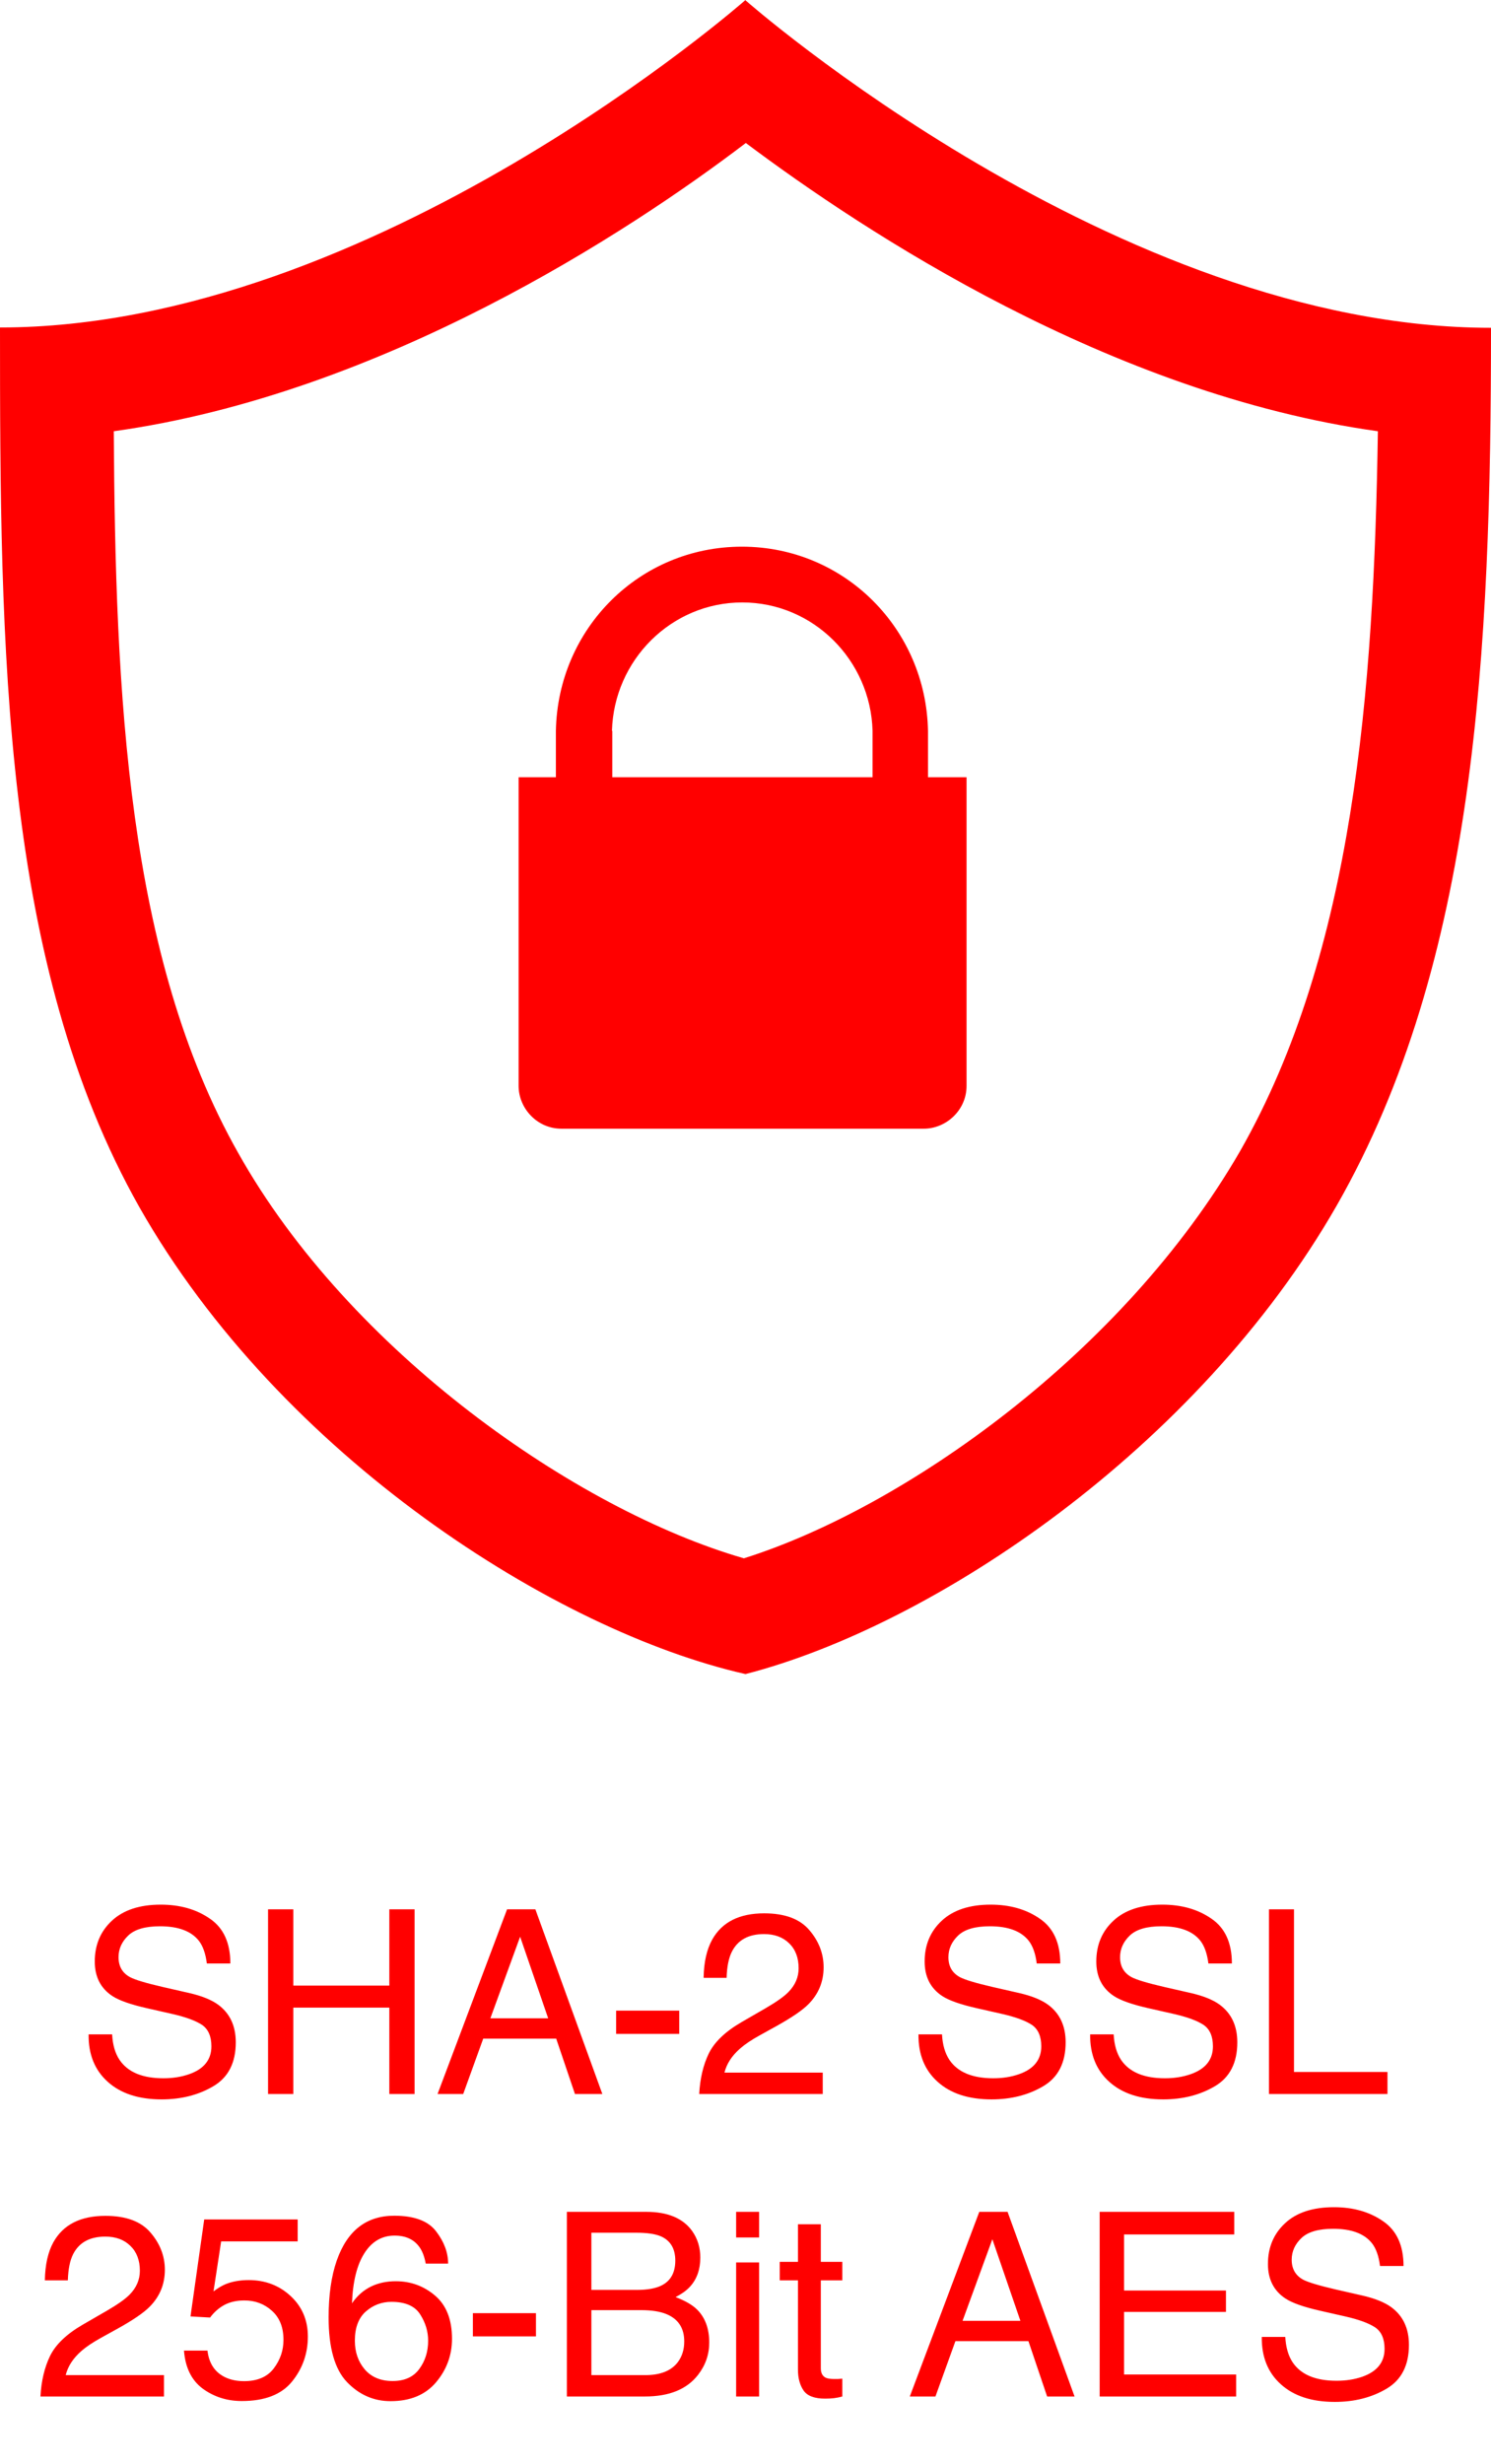 <svg xmlns="http://www.w3.org/2000/svg" width="46" height="76" viewBox="0 0 46 76" fill="none"><path d="M18.88 22.54C18.94 20.36 20.71 18.58 22.9 18.58C25.09 18.58 26.86 20.36 26.92 22.54V23.97H18.89V22.54H18.88ZM28.63 23.97V22.54C28.57 19.39 26.05 16.86 22.89 16.86C19.73 16.86 17.21 19.38 17.15 22.54V23.97H16V33.49C16 34.18 16.57 34.81 17.32 34.81H28.5C29.19 34.81 29.82 34.24 29.82 33.49V23.97H28.61H28.63Z" fill="#FF0000"></path><path d="M38.26 35.5C34.65 41.75 27.88 46.51 22.95 48.06C17.79 46.57 10.79 41.69 7.35 35.56C3.91 29.48 3.56 21.39 3.51 13.3C11.77 12.15 19.4 7.16 23.01 4.41C26.68 7.16 34.25 12.15 42.51 13.3C42.39 21.33 41.76 29.36 38.26 35.5ZM23 0C23 0 11.53 10.1 0 10.1C0 20.02 0.06 29.72 4.3 37.23C8.66 44.91 17.15 50.31 23 51.63C28.79 50.14 36.94 44.69 41.24 37.18C45.54 29.66 46 20.09 46 10.11C34.47 10.11 23 0.01 23 0.01V0Z" fill="#FF0000"></path><path d="M3.459 62.742C3.477 63.066 3.553 63.328 3.688 63.529C3.944 63.907 4.395 64.096 5.041 64.096C5.33 64.096 5.594 64.054 5.832 63.971C6.292 63.811 6.522 63.524 6.522 63.111C6.522 62.801 6.425 62.58 6.231 62.448C6.035 62.319 5.727 62.206 5.308 62.111L4.537 61.936C4.033 61.822 3.676 61.697 3.467 61.56C3.105 61.322 2.924 60.967 2.924 60.494C2.924 59.982 3.101 59.562 3.455 59.234C3.809 58.906 4.311 58.741 4.959 58.741C5.556 58.741 6.063 58.886 6.479 59.176C6.898 59.462 7.107 59.923 7.107 60.556H6.382C6.343 60.251 6.261 60.017 6.134 59.854C5.899 59.557 5.499 59.408 4.936 59.408C4.481 59.408 4.154 59.504 3.955 59.695C3.756 59.886 3.657 60.109 3.657 60.362C3.657 60.641 3.773 60.845 4.006 60.974C4.158 61.057 4.503 61.161 5.041 61.285L5.839 61.467C6.224 61.555 6.522 61.675 6.731 61.827C7.093 62.094 7.274 62.48 7.274 62.987C7.274 63.617 7.044 64.068 6.584 64.34C6.126 64.611 5.594 64.747 4.986 64.747C4.278 64.747 3.724 64.566 3.323 64.204C2.923 63.845 2.726 63.358 2.734 62.742H3.459ZM8.27 58.885H9.049V61.238H12.011V58.885H12.791V64.58H12.011V61.917H9.049V64.58H8.27V58.885ZM16.912 62.246L16.047 59.73L15.129 62.246H16.912ZM15.644 58.885H16.517L18.583 64.58H17.738L17.16 62.874H14.908L14.291 64.58H13.5L15.644 58.885ZM19.009 62.01H20.956V62.727H19.009V62.01ZM21.572 64.58C21.598 64.102 21.696 63.686 21.867 63.332C22.04 62.978 22.376 62.656 22.875 62.366L23.619 61.936C23.953 61.742 24.186 61.577 24.321 61.44C24.533 61.225 24.639 60.98 24.639 60.703C24.639 60.38 24.542 60.124 24.348 59.935C24.154 59.744 23.896 59.649 23.573 59.649C23.094 59.649 22.764 59.83 22.58 60.191C22.482 60.385 22.427 60.654 22.417 60.998H21.708C21.715 60.514 21.805 60.12 21.975 59.815C22.278 59.278 22.811 59.009 23.576 59.009C24.212 59.009 24.676 59.181 24.968 59.525C25.263 59.868 25.41 60.251 25.41 60.672C25.41 61.117 25.254 61.497 24.941 61.812C24.76 61.995 24.436 62.218 23.968 62.479L23.437 62.773C23.184 62.913 22.985 63.046 22.84 63.173C22.581 63.398 22.419 63.647 22.351 63.921H25.383V64.58H21.572ZM29.062 62.742C29.08 63.066 29.157 63.328 29.291 63.529C29.547 63.907 29.998 64.096 30.644 64.096C30.934 64.096 31.197 64.054 31.435 63.971C31.895 63.811 32.125 63.524 32.125 63.111C32.125 62.801 32.028 62.58 31.834 62.448C31.638 62.319 31.33 62.206 30.912 62.111L30.14 61.936C29.636 61.822 29.279 61.697 29.07 61.56C28.708 61.322 28.527 60.967 28.527 60.494C28.527 59.982 28.704 59.562 29.058 59.234C29.413 58.906 29.914 58.741 30.563 58.741C31.16 58.741 31.666 58.886 32.083 59.176C32.501 59.462 32.711 59.923 32.711 60.556H31.985C31.947 60.251 31.864 60.017 31.737 59.854C31.502 59.557 31.103 59.408 30.539 59.408C30.084 59.408 29.758 59.504 29.559 59.695C29.36 59.886 29.26 60.109 29.26 60.362C29.26 60.641 29.376 60.845 29.609 60.974C29.761 61.057 30.107 61.161 30.644 61.285L31.443 61.467C31.828 61.555 32.125 61.675 32.334 61.827C32.696 62.094 32.877 62.48 32.877 62.987C32.877 63.617 32.647 64.068 32.187 64.34C31.73 64.611 31.197 64.747 30.59 64.747C29.882 64.747 29.327 64.566 28.927 64.204C28.526 63.845 28.33 63.358 28.337 62.742H29.062ZM34.358 62.742C34.376 63.066 34.453 63.328 34.587 63.529C34.843 63.907 35.294 64.096 35.94 64.096C36.23 64.096 36.493 64.054 36.731 63.971C37.191 63.811 37.421 63.524 37.421 63.111C37.421 62.801 37.324 62.58 37.13 62.448C36.934 62.319 36.626 62.206 36.208 62.111L35.436 61.936C34.932 61.822 34.575 61.697 34.366 61.56C34.004 61.322 33.823 60.967 33.823 60.494C33.823 59.982 34 59.562 34.354 59.234C34.708 58.906 35.21 58.741 35.859 58.741C36.456 58.741 36.962 58.886 37.378 59.176C37.797 59.462 38.006 59.923 38.006 60.556H37.281C37.243 60.251 37.16 60.017 37.033 59.854C36.798 59.557 36.399 59.408 35.835 59.408C35.38 59.408 35.053 59.504 34.855 59.695C34.656 59.886 34.556 60.109 34.556 60.362C34.556 60.641 34.672 60.845 34.905 60.974C35.057 61.057 35.402 61.161 35.94 61.285L36.739 61.467C37.124 61.555 37.421 61.675 37.63 61.827C37.992 62.094 38.173 62.48 38.173 62.987C38.173 63.617 37.943 64.068 37.483 64.34C37.026 64.611 36.493 64.747 35.886 64.747C35.178 64.747 34.623 64.566 34.222 64.204C33.822 63.845 33.626 63.358 33.633 62.742H34.358ZM39.15 58.885H39.922V63.902H42.806V64.58H39.15V58.885Z" fill="#FF0000"></path><path d="M1.248 73.91C1.274 73.432 1.372 73.016 1.543 72.662C1.716 72.308 2.052 71.986 2.551 71.696L3.295 71.266C3.629 71.072 3.862 70.907 3.997 70.77C4.209 70.555 4.315 70.31 4.315 70.033C4.315 69.71 4.218 69.454 4.024 69.266C3.83 69.074 3.572 68.979 3.249 68.979C2.77 68.979 2.44 69.16 2.256 69.521C2.158 69.715 2.104 69.984 2.093 70.328H1.384C1.392 69.844 1.481 69.45 1.651 69.145C1.954 68.608 2.487 68.339 3.253 68.339C3.888 68.339 4.352 68.511 4.644 68.855C4.939 69.198 5.086 69.581 5.086 70.002C5.086 70.447 4.93 70.827 4.617 71.142C4.436 71.326 4.112 71.548 3.644 71.809L3.113 72.103C2.86 72.243 2.661 72.376 2.516 72.503C2.257 72.728 2.095 72.977 2.027 73.251H5.059V73.91H1.248ZM6.401 72.495C6.447 72.893 6.632 73.168 6.955 73.321C7.12 73.398 7.312 73.437 7.529 73.437C7.942 73.437 8.249 73.305 8.448 73.042C8.647 72.778 8.746 72.486 8.746 72.165C8.746 71.778 8.627 71.478 8.389 71.266C8.154 71.054 7.871 70.948 7.54 70.948C7.3 70.948 7.093 70.995 6.92 71.088C6.75 71.181 6.603 71.31 6.482 71.475L5.877 71.441L6.3 68.451H9.184V69.126H6.823L6.587 70.669C6.716 70.571 6.839 70.497 6.955 70.448C7.162 70.363 7.401 70.32 7.672 70.32C8.181 70.32 8.613 70.484 8.967 70.812C9.321 71.141 9.498 71.557 9.498 72.061C9.498 72.585 9.335 73.048 9.01 73.449C8.687 73.849 8.17 74.05 7.459 74.05C7.007 74.05 6.606 73.923 6.257 73.67C5.911 73.414 5.717 73.022 5.676 72.495H6.401ZM12.162 68.335C12.782 68.335 13.214 68.497 13.457 68.82C13.702 69.14 13.825 69.471 13.825 69.812H13.135C13.094 69.593 13.028 69.421 12.937 69.297C12.769 69.064 12.515 68.948 12.173 68.948C11.783 68.948 11.473 69.129 11.243 69.49C11.013 69.85 10.885 70.365 10.859 71.037C11.019 70.802 11.221 70.626 11.464 70.51C11.686 70.407 11.934 70.355 12.208 70.355C12.674 70.355 13.079 70.504 13.426 70.801C13.772 71.098 13.945 71.541 13.945 72.131C13.945 72.635 13.781 73.082 13.453 73.472C13.124 73.86 12.657 74.054 12.049 74.054C11.53 74.054 11.081 73.857 10.704 73.464C10.327 73.069 10.138 72.405 10.138 71.472C10.138 70.781 10.222 70.196 10.39 69.715C10.713 68.795 11.304 68.335 12.162 68.335ZM12.111 73.433C12.478 73.433 12.752 73.311 12.933 73.065C13.117 72.817 13.209 72.525 13.209 72.189C13.209 71.904 13.127 71.634 12.964 71.379C12.801 71.12 12.505 70.991 12.076 70.991C11.777 70.991 11.513 71.09 11.286 71.289C11.061 71.488 10.948 71.788 10.948 72.189C10.948 72.54 11.05 72.836 11.255 73.077C11.461 73.314 11.747 73.433 12.111 73.433ZM14.589 71.34H16.535V72.057H14.589V71.34ZM19.648 70.623C19.974 70.623 20.227 70.577 20.408 70.487C20.692 70.345 20.834 70.089 20.834 69.719C20.834 69.347 20.683 69.096 20.381 68.967C20.21 68.895 19.957 68.859 19.621 68.859H18.245V70.623H19.648ZM19.908 73.251C20.381 73.251 20.718 73.114 20.92 72.84C21.046 72.667 21.11 72.458 21.11 72.212C21.11 71.799 20.925 71.517 20.555 71.367C20.359 71.287 20.099 71.247 19.776 71.247H18.245V73.251H19.908ZM17.489 68.215H19.935C20.602 68.215 21.076 68.414 21.358 68.812C21.523 69.047 21.606 69.319 21.606 69.626C21.606 69.985 21.504 70.28 21.3 70.51C21.194 70.632 21.041 70.743 20.842 70.844C21.134 70.955 21.353 71.08 21.497 71.22C21.753 71.468 21.881 71.81 21.881 72.247C21.881 72.614 21.766 72.946 21.536 73.243C21.192 73.688 20.646 73.91 19.896 73.91H17.489V68.215ZM22.711 69.777H23.42V73.91H22.711V69.777ZM22.711 68.215H23.42V69.006H22.711V68.215ZM24.618 68.599H25.324V69.758H25.987V70.328H25.324V73.038C25.324 73.183 25.373 73.279 25.471 73.329C25.526 73.357 25.616 73.371 25.743 73.371C25.776 73.371 25.812 73.371 25.851 73.371C25.89 73.369 25.935 73.365 25.987 73.36V73.91C25.907 73.933 25.823 73.95 25.735 73.961C25.65 73.971 25.557 73.976 25.456 73.976C25.13 73.976 24.909 73.893 24.793 73.728C24.677 73.56 24.618 73.343 24.618 73.077V70.328H24.056V69.758H24.618V68.599ZM31.481 71.576L30.616 69.06L29.697 71.576H31.481ZM30.213 68.215H31.085L33.152 73.91H32.306L31.729 72.204H29.476L28.86 73.91H28.069L30.213 68.215ZM33.927 68.215H38.079V68.913H34.679V70.642H37.823V71.301H34.679V73.232H38.137V73.91H33.927V68.215ZM39.653 72.073C39.671 72.396 39.748 72.658 39.882 72.859C40.138 73.237 40.589 73.425 41.235 73.425C41.525 73.425 41.788 73.384 42.026 73.302C42.486 73.141 42.716 72.854 42.716 72.441C42.716 72.131 42.619 71.91 42.425 71.778C42.229 71.649 41.921 71.536 41.502 71.441L40.731 71.266C40.227 71.152 39.87 71.027 39.661 70.89C39.299 70.652 39.118 70.297 39.118 69.824C39.118 69.312 39.295 68.892 39.649 68.564C40.003 68.236 40.505 68.072 41.154 68.072C41.751 68.072 42.257 68.216 42.673 68.506C43.092 68.793 43.301 69.253 43.301 69.886H42.576C42.538 69.581 42.455 69.347 42.328 69.184C42.093 68.887 41.694 68.738 41.13 68.738C40.675 68.738 40.349 68.834 40.15 69.025C39.95 69.216 39.851 69.439 39.851 69.692C39.851 69.971 39.967 70.175 40.2 70.305C40.352 70.387 40.697 70.491 41.235 70.615L42.034 70.797C42.419 70.885 42.716 71.005 42.925 71.157C43.287 71.424 43.468 71.81 43.468 72.317C43.468 72.947 43.238 73.398 42.778 73.67C42.321 73.941 41.788 74.077 41.181 74.077C40.473 74.077 39.918 73.896 39.517 73.534C39.117 73.175 38.92 72.688 38.928 72.073H39.653Z" fill="#FF0000"></path></svg>